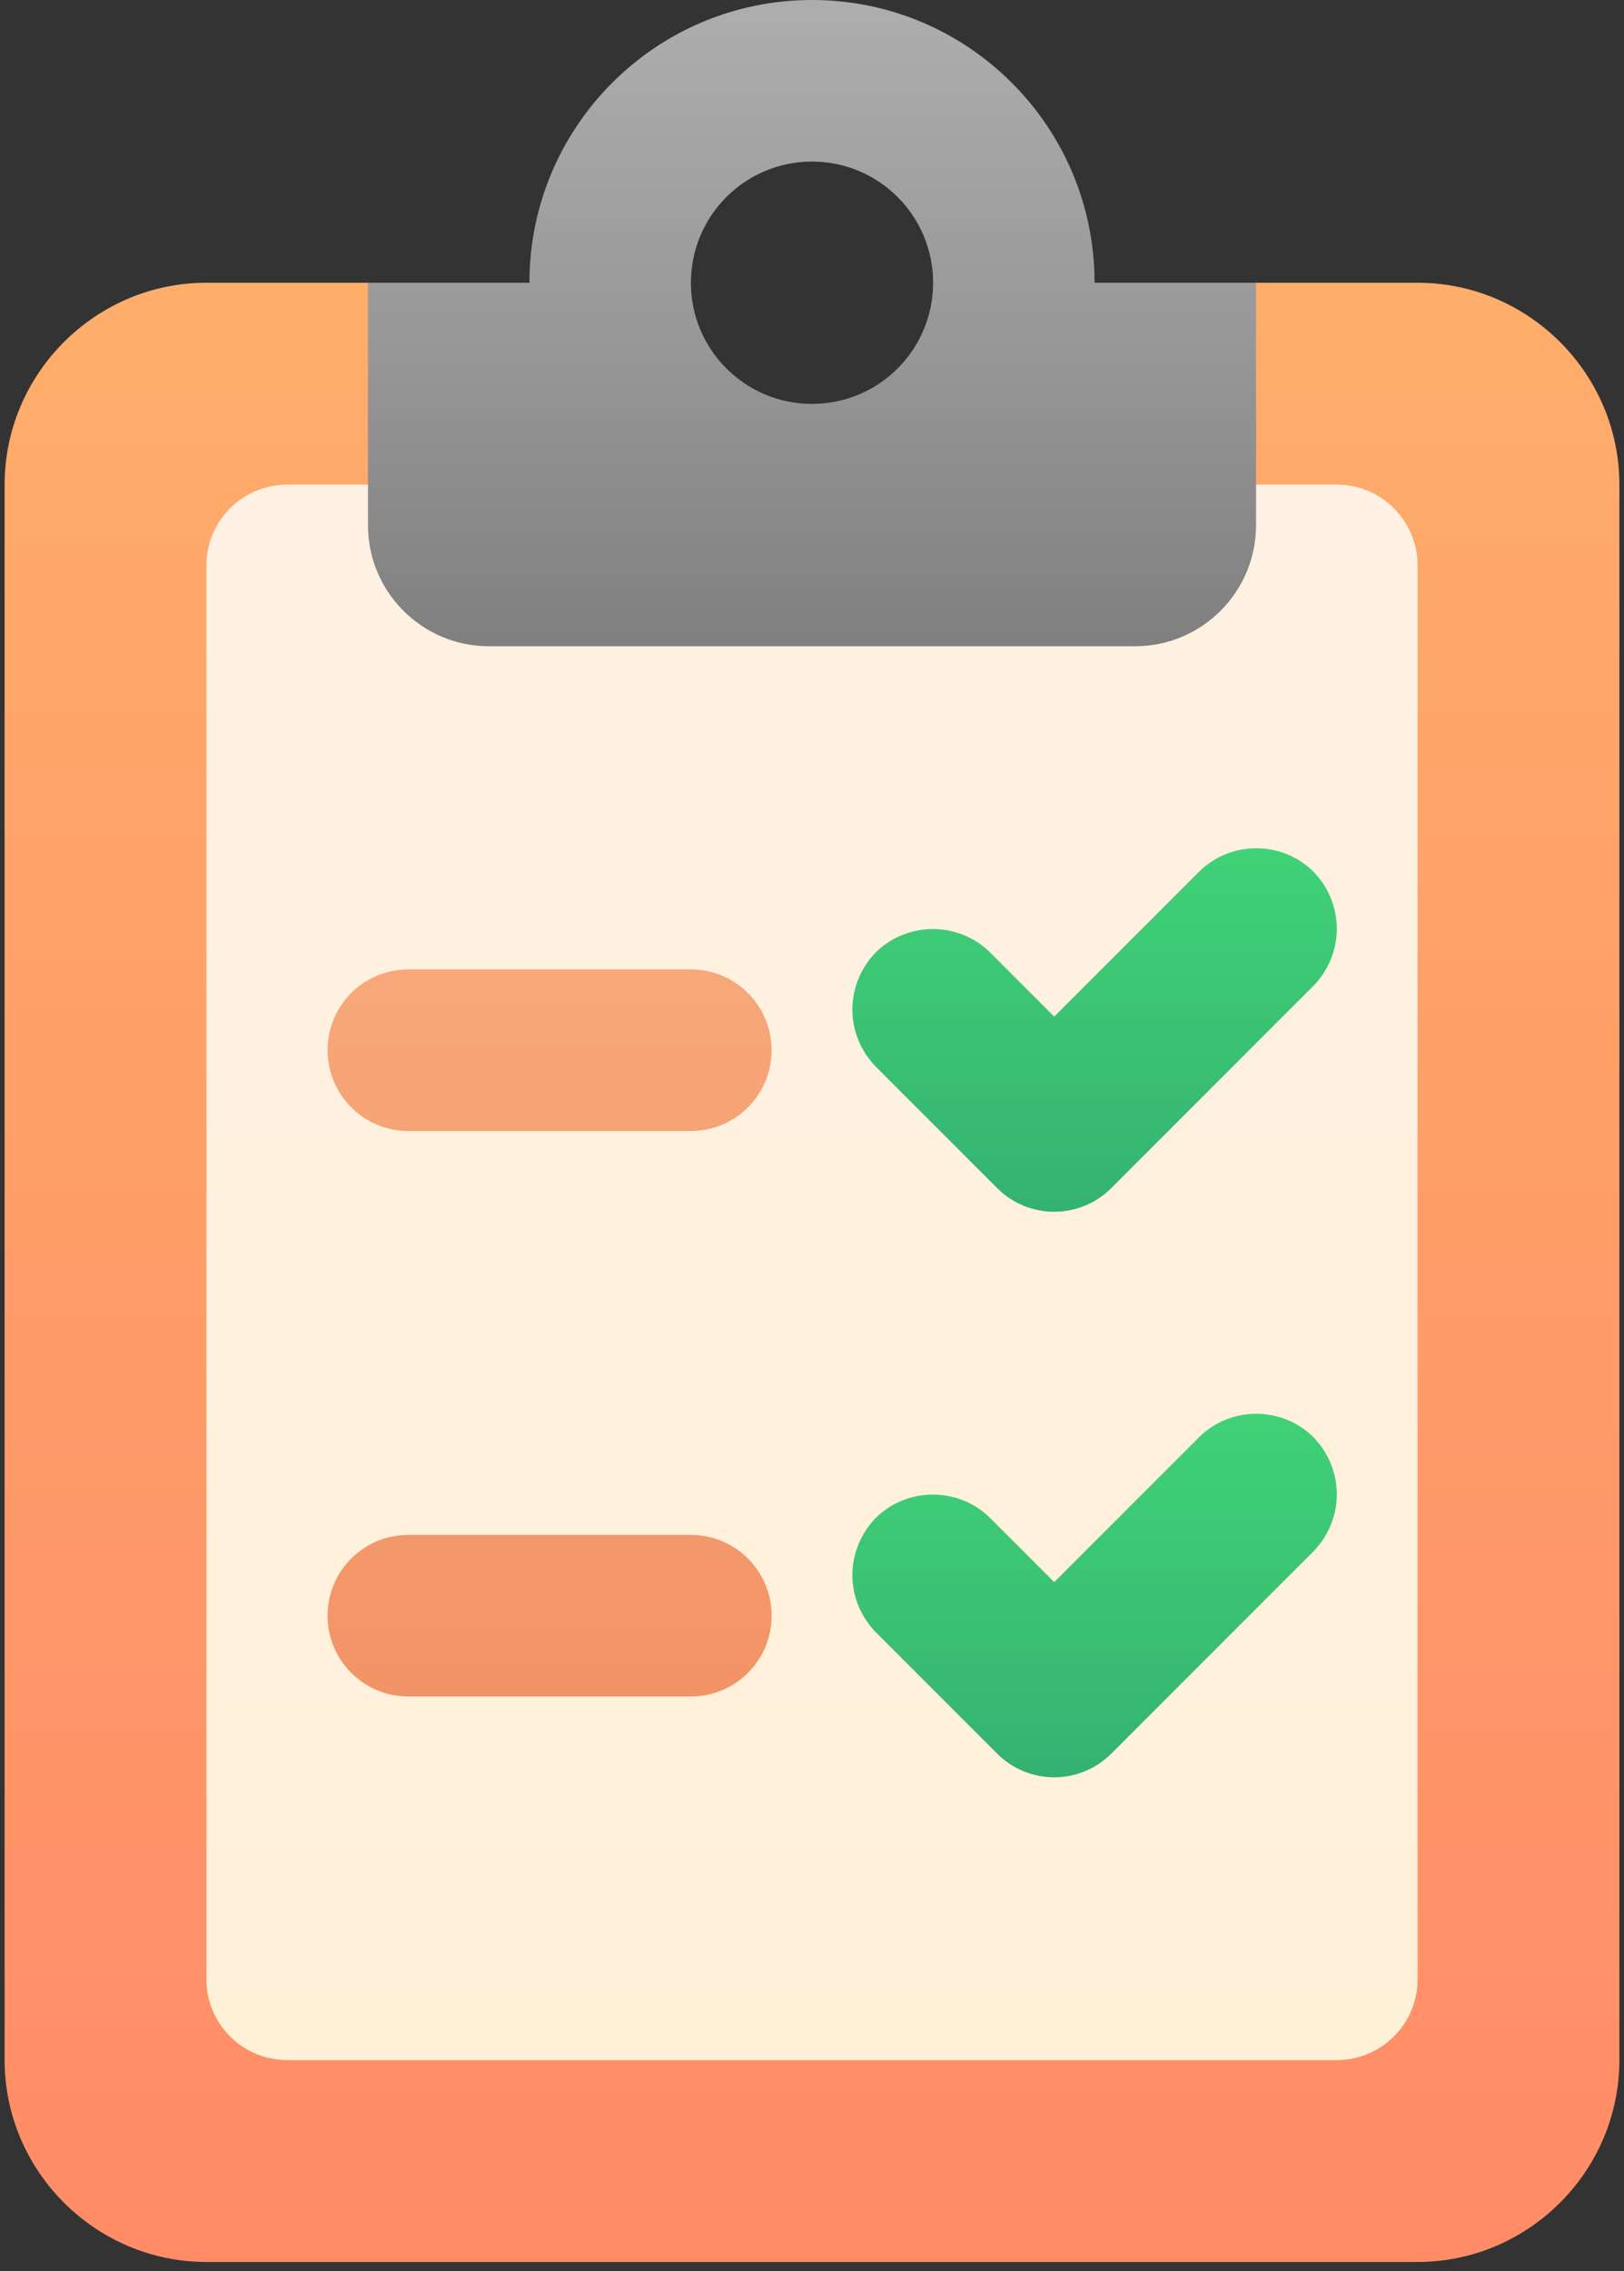 <?xml version="1.0" encoding="UTF-8"?> <svg xmlns="http://www.w3.org/2000/svg" width="88" height="123" viewBox="0 0 88 123" fill="none"><rect x="0" y="0" width="88" height="123" fill="#333333" stroke="none"/> <path d="M76.812 15.312H52.75C52.75 20.145 48.832 24.062 44 24.062C39.168 24.062 35.25 20.145 35.25 15.312H11.188C5.172 15.312 0.25 20.234 0.25 26.25V111.562C0.25 117.578 5.172 122.5 11.188 122.5H76.812C82.828 122.5 87.75 117.578 87.75 111.562V26.25C87.75 20.234 82.828 15.312 76.812 15.312Z" fill="url(#paint0_linear)"></path> <path d="M72.438 111.562H15.562C13.145 111.562 11.188 109.605 11.188 107.188V30.625C11.188 28.208 13.145 26.25 15.562 26.25H72.438C74.855 26.25 76.812 28.208 76.812 30.625V107.188C76.812 109.605 74.855 111.562 72.438 111.562Z" fill="url(#paint1_linear)"></path> <path d="M72.438 111.562H15.562C13.145 111.562 11.188 109.605 11.188 107.188V30.625C11.188 28.208 13.145 26.25 15.562 26.25H72.438C74.855 26.25 76.812 28.208 76.812 30.625V107.188C76.812 109.605 74.855 111.562 72.438 111.562Z" fill="url(#paint2_linear)"></path> <path d="M59.312 15.312C59.312 6.856 52.457 0 44 0C35.543 0 28.688 6.856 28.688 15.312H19.938V28.438C19.938 32.062 22.875 35 26.5 35H61.5C65.125 35 68.062 32.062 68.062 28.438V15.312H59.312ZM44 21.875C40.375 21.875 37.438 18.937 37.438 15.312C37.438 11.688 40.375 8.75 44 8.75C47.625 8.75 50.562 11.688 50.562 15.312C50.562 18.937 47.625 21.875 44 21.875Z" fill="url(#paint3_linear)"></path> <path d="M41.812 56.875C41.812 59.292 39.855 61.25 37.438 61.25H22.125C19.708 61.25 17.75 59.292 17.75 56.875C17.75 54.458 19.708 52.5 22.125 52.5H37.438C39.855 52.5 41.812 54.458 41.812 56.875ZM41.812 87.5C41.812 89.917 39.855 91.875 37.438 91.875H22.125C19.708 91.875 17.75 89.917 17.75 87.5C17.75 85.083 19.708 83.125 22.125 83.125H37.438C39.855 83.125 41.812 85.083 41.812 87.5Z" fill="url(#paint4_linear)"></path> <path d="M72.438 50.308C72.438 51.424 72 52.539 71.169 53.392L63.316 61.245L60.218 64.343C58.51 66.051 55.74 66.051 54.032 64.343L47.456 57.767C46.625 56.914 46.188 55.799 46.188 54.683C46.188 53.545 46.625 52.43 47.456 51.577C49.163 49.892 51.941 49.892 53.647 51.577L57.125 55.055L64.978 47.202C66.684 45.517 69.463 45.517 71.169 47.202C72 48.053 72.438 49.168 72.438 50.308Z" fill="url(#paint5_linear)"></path> <path d="M72.438 80.935C72.438 82.051 72 83.166 71.169 84.02L63.316 91.873L60.218 94.97C58.51 96.679 55.74 96.679 54.032 94.97L47.456 88.395C46.625 87.541 46.188 86.426 46.188 85.31C46.188 84.173 46.625 83.057 47.456 82.204C49.163 80.52 51.941 80.52 53.647 82.204L57.125 85.682L64.978 77.829C66.684 76.145 69.463 76.145 71.169 77.829C72 78.682 72.438 79.798 72.438 80.935Z" fill="url(#paint6_linear)"></path> <defs> <linearGradient id="paint0_linear" x1="44" y1="124.506" x2="44" y2="17.318" gradientUnits="userSpaceOnUse"> <stop stop-color="#FF8B67"></stop> <stop offset="0.847" stop-color="#FFA76A"></stop> <stop offset="1" stop-color="#FFAD6B"></stop> </linearGradient> <linearGradient id="paint1_linear" x1="44" y1="22.573" x2="44" y2="120.092" gradientUnits="userSpaceOnUse"> <stop stop-color="#FFCFA2"></stop> <stop offset="1" stop-color="#FFD17C"></stop> </linearGradient> <linearGradient id="paint2_linear" x1="44" y1="26.25" x2="44" y2="111.562" gradientUnits="userSpaceOnUse"> <stop stop-color="#FFF1E3"></stop> <stop offset="1" stop-color="#FFF1D8"></stop> </linearGradient> <linearGradient id="paint3_linear" x1="44" y1="0.669" x2="44" y2="46.532" gradientUnits="userSpaceOnUse"> <stop stop-color="#ADADAD"></stop> <stop offset="0.412" stop-color="#969696"></stop> <stop offset="1" stop-color="#6F6F6F"></stop> </linearGradient> <linearGradient id="paint4_linear" x1="29.781" y1="95.034" x2="29.781" y2="39.57" gradientUnits="userSpaceOnUse"> <stop stop-color="#F29265"></stop> <stop offset="1" stop-color="#F9AE7F"></stop> </linearGradient> <linearGradient id="paint5_linear" x1="59.312" y1="45.937" x2="59.312" y2="65.623" gradientUnits="userSpaceOnUse"> <stop stop-color="#40D277"></stop> <stop offset="0.704" stop-color="#38BC73"></stop> <stop offset="1" stop-color="#34B171"></stop> </linearGradient> <linearGradient id="paint6_linear" x1="59.312" y1="76.565" x2="59.312" y2="96.252" gradientUnits="userSpaceOnUse"> <stop stop-color="#40D277"></stop> <stop offset="0.704" stop-color="#38BC73"></stop> <stop offset="1" stop-color="#34B171"></stop> </linearGradient> </defs> </svg> 